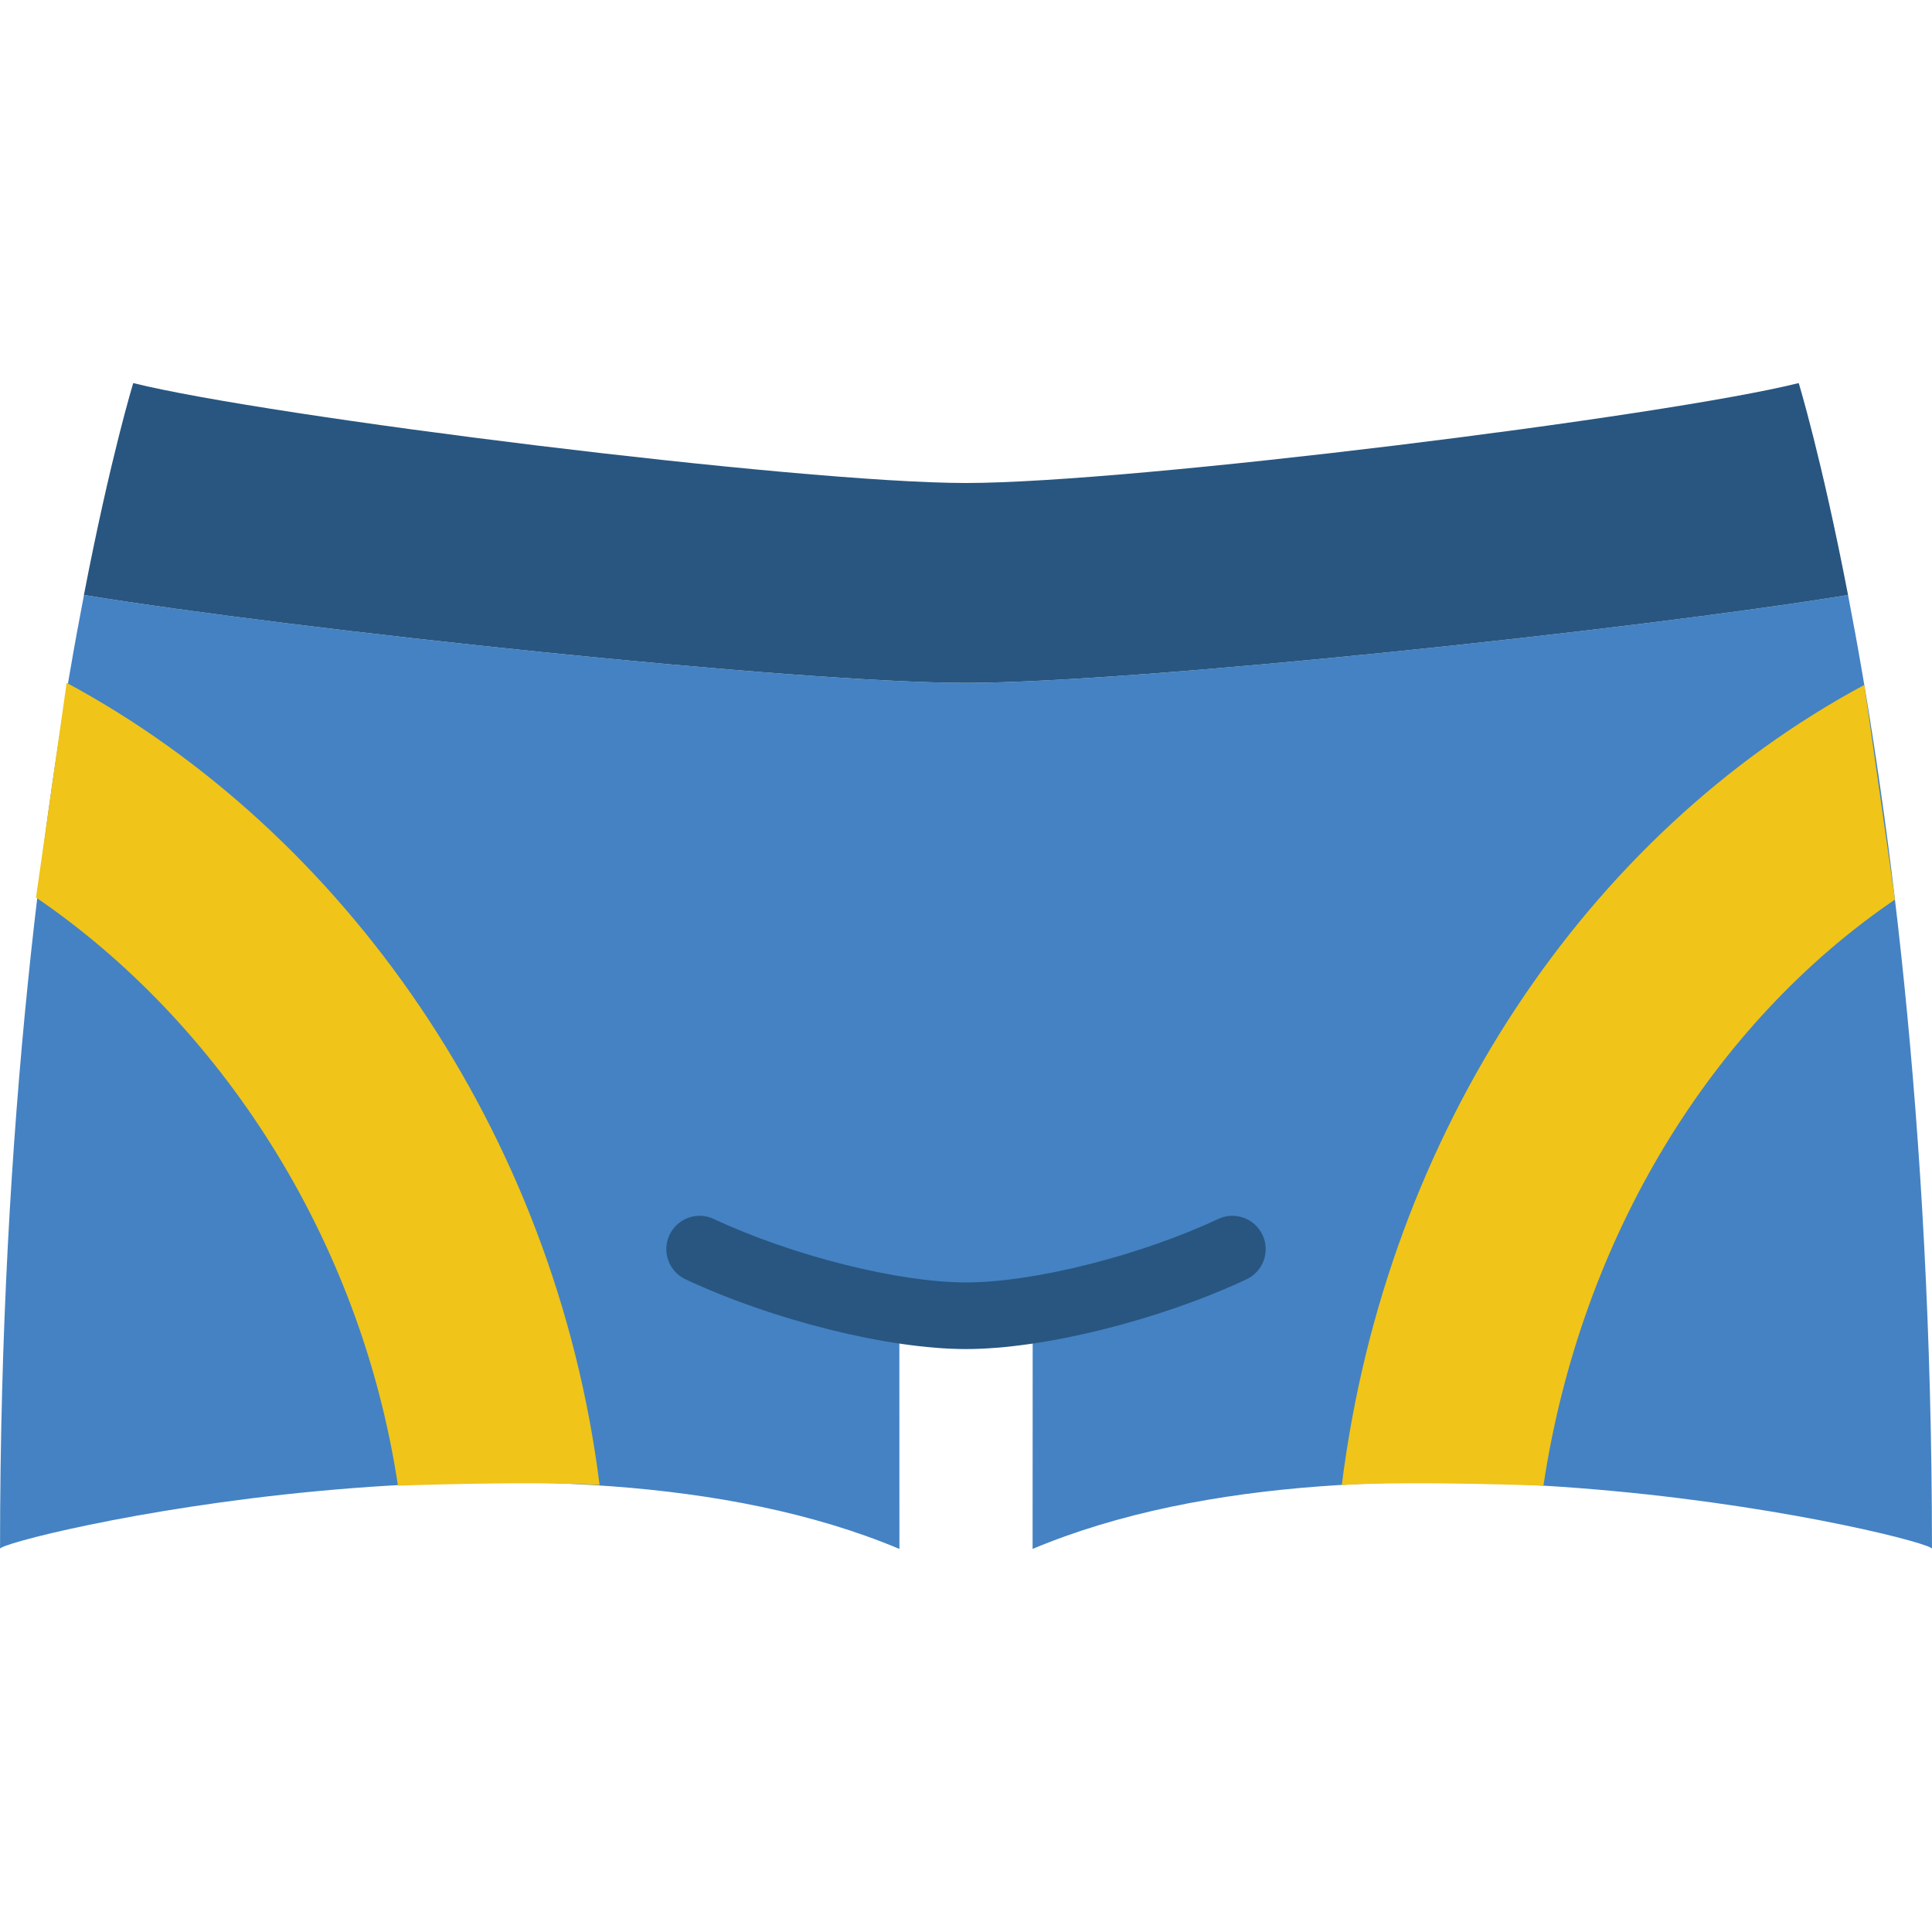<?xml version="1.0" encoding="iso-8859-1"?>
<!-- Uploaded to: SVG Repo, www.svgrepo.com, Generator: SVG Repo Mixer Tools -->
<svg height="800px" width="800px" version="1.1" id="Layer_1" xmlns="http://www.w3.org/2000/svg" xmlns:xlink="http://www.w3.org/1999/xlink" 
	 viewBox="0 0 512.004 512.004" xml:space="preserve">
<g transform="translate(-1 -1)">
	<path style="fill:#4482C3;" d="M490.756,158.68c-56.85,9.295-189.034,23.287-233.754,23.287
		c-44.712,0-176.896-13.992-233.746-23.287C13.193,210.737,1.011,297.247,1.011,411.485c-1.465-2.339,146.644-38.532,238.345,0
		l-0.018-62.87l0,0c6.356,0.706,12.367,1.077,17.664,1.077c5.297,0,11.317-0.371,17.664-1.077h0.009l-0.026,62.87
		c91.71-38.532,239.81-2.339,238.345,0C512.993,297.247,500.82,210.737,490.756,158.68"/>
	<g>
		<path style="fill:#285680;" d="M257.005,358.517c-20.524,0-51.094-7.601-74.337-18.485c-4.414-2.074-6.321-7.327-4.246-11.741
			c2.057-4.414,7.309-6.321,11.732-4.255c20.815,9.755,48.931,16.825,66.851,16.825s46.036-7.071,66.851-16.825
			c4.414-2.066,9.666-0.159,11.732,4.255c2.074,4.414,0.168,9.666-4.246,11.741C308.099,350.916,277.529,358.517,257.005,358.517"/>
		<path style="fill:#285680;" d="M490.756,158.68c-7.062-36.582-13.074-56.161-13.074-56.161
			c-35.31,8.828-176.543,26.483-220.681,26.483c-44.147,0-185.379-17.655-220.69-26.483c0,0-6.012,19.571-13.074,56.161
			c56.85,9.295,189.052,23.287,233.763,23.287C301.723,181.967,433.907,167.976,490.756,158.68"/>
	</g>
	<g>
		<path style="fill:#F0C419;" d="M503.184,239.396l-8.121-56.885c-73.304,39.415-126.72,118.29-138.469,212.039
			c19.783-1.165,55.031,0.265,53.433,0.168C419.993,328.564,454.941,272.27,503.184,239.396"/>
		<path style="fill:#F0C419;" d="M10.541,238.849l8.121-56.885c73.304,39.415,129.483,118.837,141.241,212.586
			c-19.791-1.165-55.04,0.265-53.442,0.168C96.495,328.564,58.784,271.723,10.541,238.849"/>
	</g>
</g>
</svg>